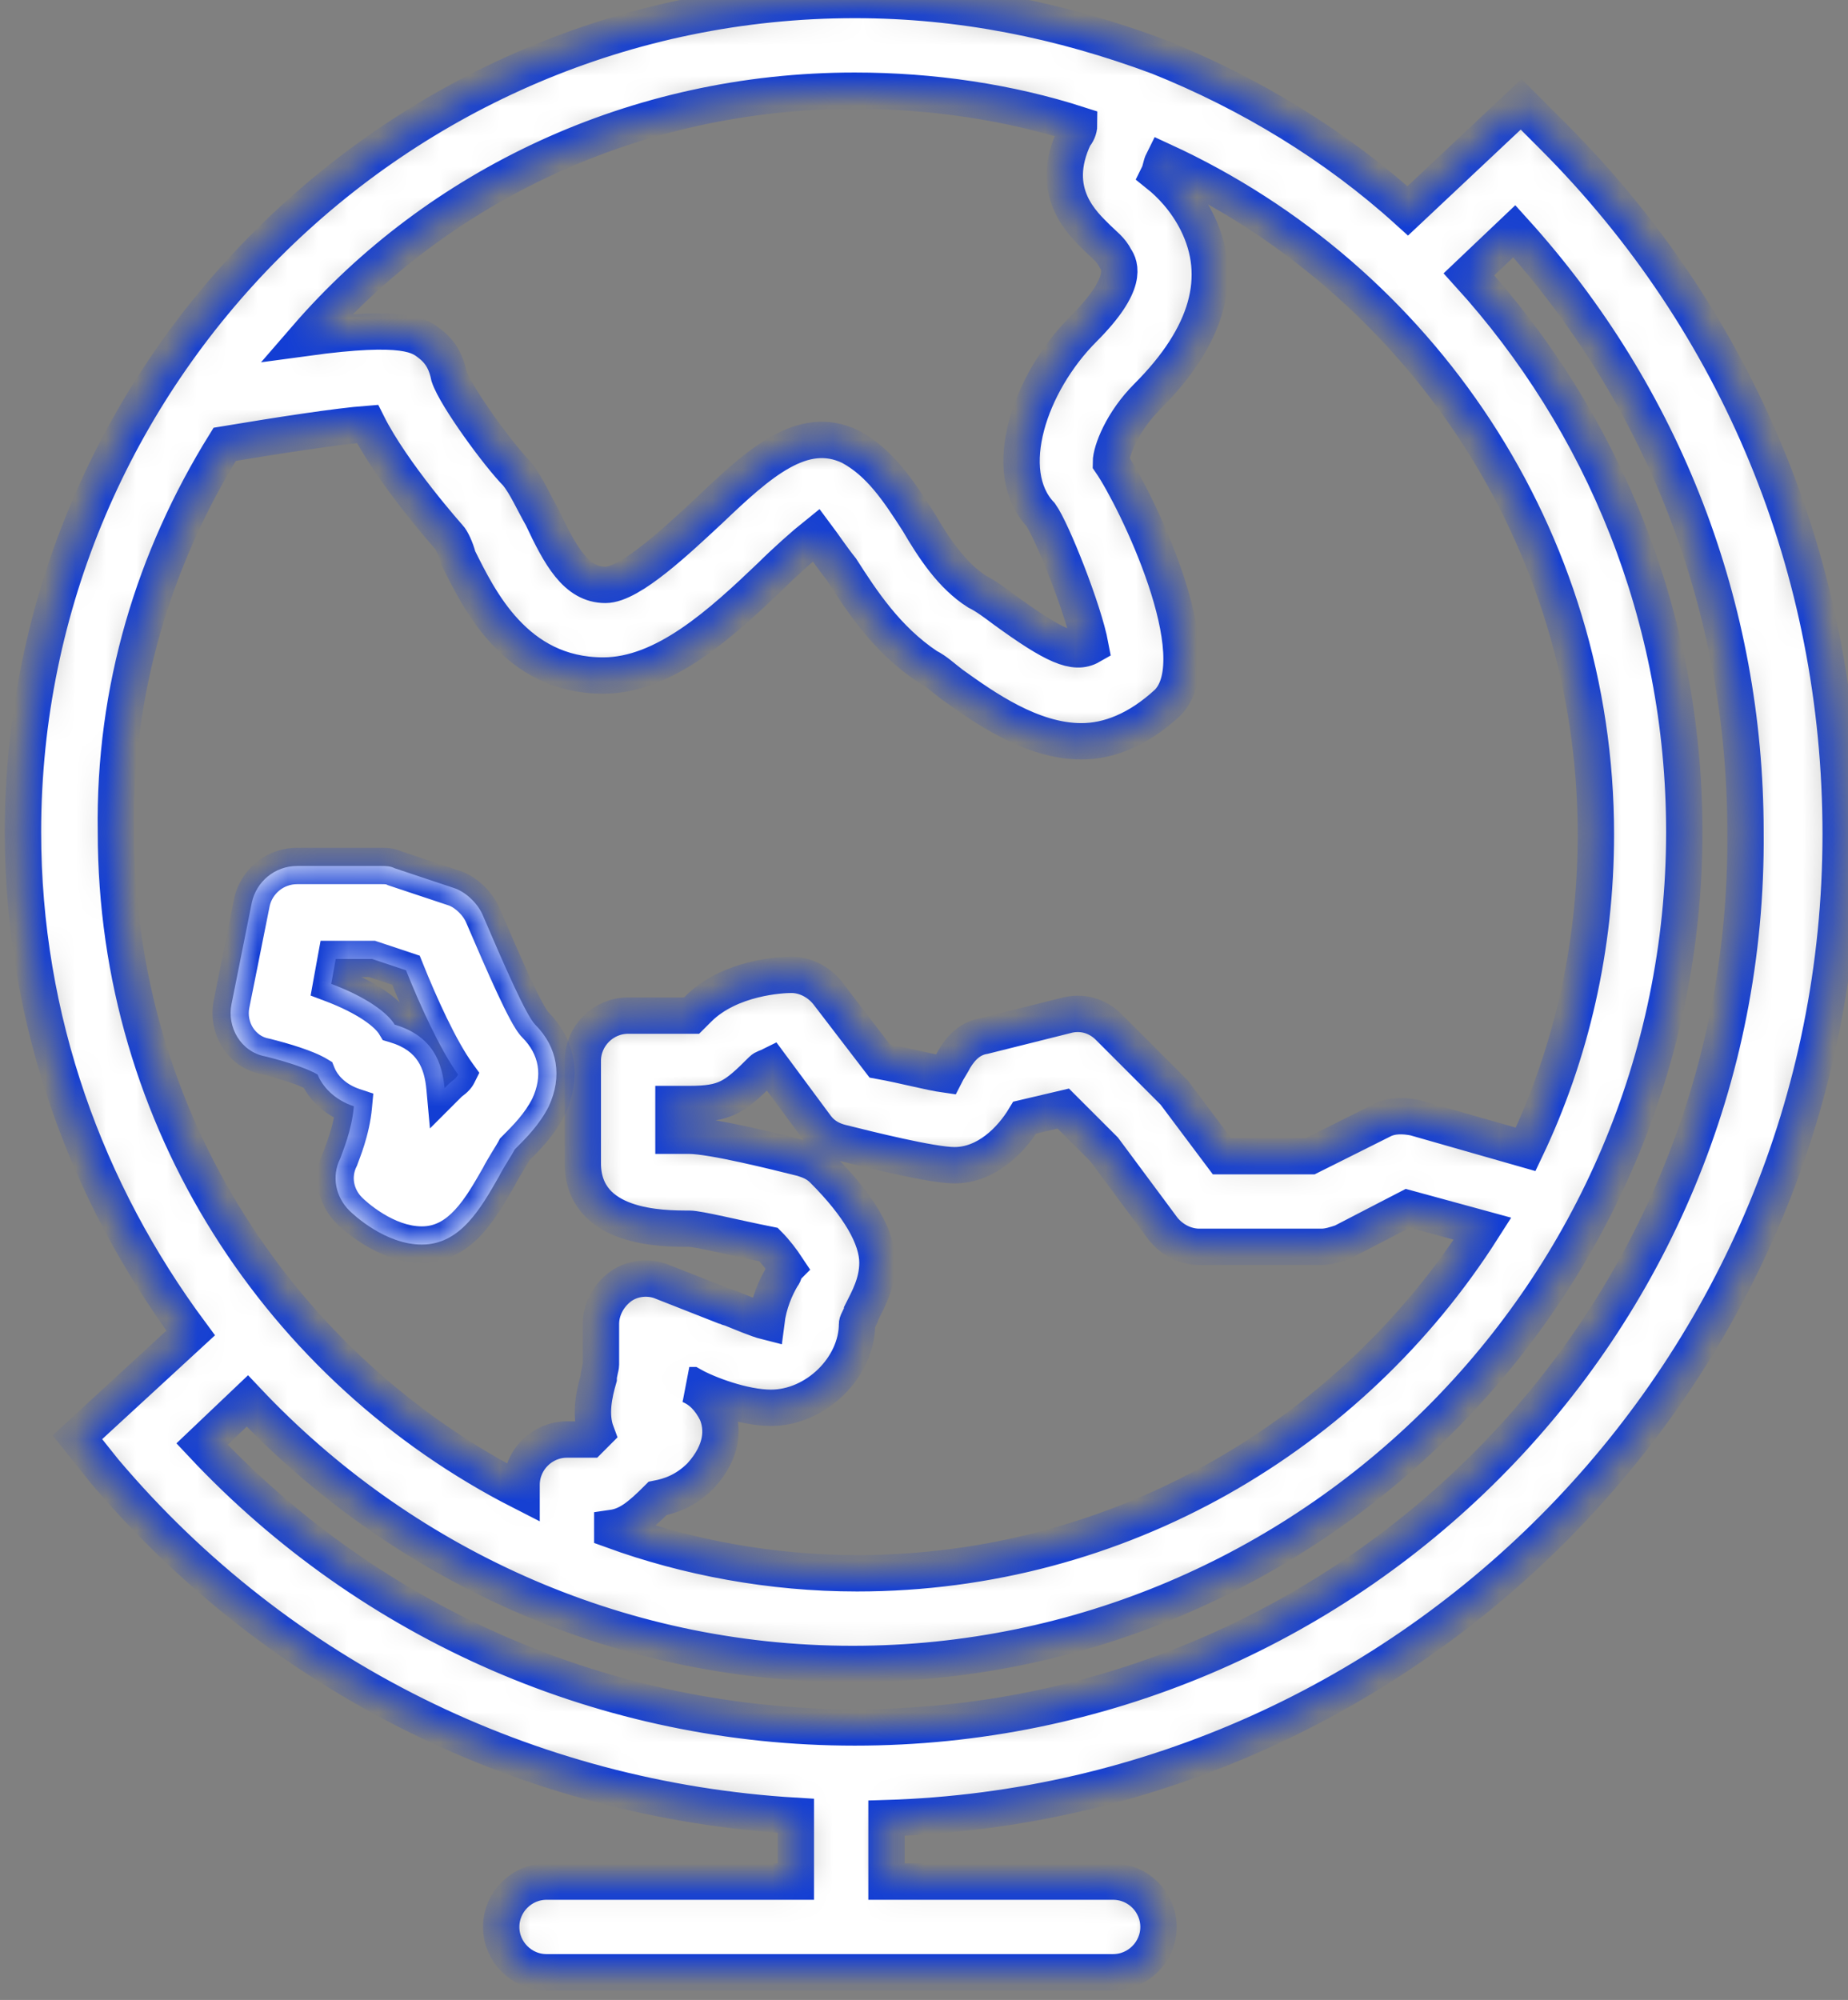 <svg width="61" height="66" viewBox="0 0 61 66" fill="none" xmlns="http://www.w3.org/2000/svg">
<rect x="0" y="0" width="61" height="66" fill="#808080" stroke="none"/>
<mask id="path-1-inside-1_134_86" fill="white">
<path d="M51.257 4.489L50.21 3.441L46.469 6.958C44.075 4.788 41.232 3.067 38.24 1.87C35.023 0.673 31.731 0 28.215 0C13.102 0 0.758 12.344 0.758 27.456C0.758 33.666 2.853 39.352 6.294 43.99L2.554 47.431L3.452 48.554C9.212 55.362 17.442 59.401 26.27 59.925V62.095H18.04C17.217 62.095 16.544 62.768 16.544 63.591C16.544 64.414 17.217 65.087 18.04 65.087H36.743C37.566 65.087 38.24 64.414 38.24 63.591C38.24 62.768 37.566 62.095 36.743 62.095H29.262V60C46.694 59.476 60.758 45.112 60.758 27.531C60.758 18.778 57.392 10.623 51.257 4.489ZM28.215 2.993C30.758 2.993 33.302 3.367 35.621 4.115C35.621 4.264 35.546 4.414 35.471 4.489C34.574 6.359 35.771 7.406 36.22 7.855C36.444 8.08 36.669 8.229 36.818 8.529C36.968 8.753 37.267 9.352 35.771 10.848C33.975 12.643 33.003 15.561 34.349 16.983C34.723 17.506 35.771 20.125 35.995 21.322C35.471 21.621 34.798 21.322 33.152 20.125C32.853 19.9 32.554 19.676 32.255 19.526C31.432 19.003 30.833 18.105 30.309 17.207C29.636 16.16 29.038 15.262 28.065 14.738C26.494 13.99 25.073 15.262 23.427 16.833C22.379 17.805 20.808 19.302 19.985 19.302C19.013 19.302 18.489 18.329 17.89 17.057C17.591 16.534 17.367 16.01 17.067 15.636C16.469 15.037 15.048 13.092 14.823 12.419C14.748 12.045 14.599 11.671 14.225 11.372C13.851 11.072 13.402 10.698 10.11 11.147C14.449 6.135 20.958 2.993 28.215 2.993ZM7.417 14.663C9.212 14.364 11.157 14.065 12.13 13.99C12.953 15.636 14.823 17.731 14.823 17.731C14.898 17.805 15.048 18.105 15.122 18.404C15.796 19.751 16.993 22.294 19.91 22.294C21.93 22.294 23.801 20.574 25.447 19.003C25.895 18.554 26.569 17.955 26.943 17.656C27.167 17.955 27.466 18.404 27.766 18.778C28.439 19.825 29.262 21.097 30.609 21.995C30.908 22.145 31.132 22.369 31.432 22.593C32.479 23.342 34.05 24.464 35.696 24.464C36.594 24.464 37.566 24.09 38.539 23.192C40.035 21.696 37.492 16.459 36.669 15.262C36.669 14.888 37.043 13.915 37.866 13.092C39.886 11.072 40.409 9.127 39.511 7.332C39.137 6.584 38.614 6.06 38.24 5.761C38.314 5.611 38.314 5.461 38.389 5.312C46.843 9.202 52.678 17.731 52.678 27.531C52.678 31.272 51.856 34.788 50.359 37.93L46.694 36.883C46.319 36.808 45.945 36.808 45.646 36.958L43.252 38.155H40.334L38.763 36.06C38.688 35.985 38.688 35.985 38.614 35.91L36.594 33.89C36.22 33.516 35.696 33.367 35.172 33.516L32.479 34.19C32.03 34.264 31.731 34.564 31.506 34.938C31.432 35.087 31.282 35.312 31.207 35.461C30.683 35.387 29.861 35.162 29.038 35.013L27.317 32.768C27.018 32.394 26.569 32.17 26.12 32.17C25.821 32.17 24.1 32.244 23.053 33.292C22.978 33.367 22.903 33.441 22.828 33.516C22.828 33.516 22.828 33.516 22.753 33.516H20.733C19.91 33.516 19.237 34.19 19.237 35.013V38.379C19.237 40.549 21.856 40.549 22.753 40.549C23.053 40.549 24.25 40.848 25.372 41.072C25.596 41.297 25.821 41.596 25.97 41.821C25.895 41.895 25.895 42.045 25.821 42.12C25.596 42.494 25.372 43.017 25.297 43.616C24.998 43.541 24.474 43.317 24.1 43.167C24.025 43.167 23.95 43.092 23.875 43.092L21.781 42.269C21.332 42.12 20.808 42.194 20.434 42.494C20.06 42.793 19.836 43.242 19.836 43.691V45.037C19.836 45.112 19.761 45.337 19.761 45.486C19.611 46.01 19.462 46.683 19.686 47.282C19.611 47.357 19.536 47.431 19.462 47.506C19.462 47.506 19.462 47.506 19.387 47.506H18.713C17.89 47.506 17.217 48.18 17.217 49.002V49.227C9.287 45.187 3.826 36.958 3.826 27.456C3.751 22.743 5.097 18.404 7.417 14.663ZM23.651 46.608C23.427 46.16 23.127 45.86 22.753 45.711H22.828C23.352 46.01 24.549 46.459 25.447 46.459C26.943 46.459 28.29 45.112 28.29 43.691C28.29 43.616 28.439 43.392 28.439 43.317C28.664 42.868 28.963 42.344 28.963 41.671C28.963 40.848 28.364 39.8 27.167 38.603C26.943 38.379 26.718 38.304 26.494 38.229C25.596 38.005 23.502 37.481 22.753 37.481C22.678 37.481 22.454 37.481 22.23 37.481V36.434H22.753C23.95 36.434 24.25 36.209 25.147 35.312C25.222 35.237 25.297 35.237 25.447 35.162L26.943 37.182C27.167 37.481 27.466 37.631 27.766 37.706C28.664 37.93 30.758 38.454 31.506 38.454C32.554 38.454 33.377 37.631 33.826 36.883L35.097 36.584L36.444 37.93L38.389 40.549C38.688 40.923 39.137 41.147 39.586 41.147H43.626C43.851 41.147 44.075 41.072 44.3 40.998L46.469 39.875L48.938 40.549C44.599 47.357 36.968 51.92 28.29 51.92C25.447 51.92 22.678 51.397 20.21 50.499V50.424C20.733 50.349 21.107 50.05 21.706 49.451C22.08 49.377 22.604 49.227 23.127 48.703C23.875 47.88 23.875 47.132 23.651 46.608ZM28.215 57.008C20.06 57.008 12.28 53.641 6.669 47.656L8.165 46.234C13.177 51.546 20.285 54.913 28.14 54.913C43.252 54.913 55.596 42.569 55.596 27.456C55.596 20.349 52.903 13.915 48.489 9.052L49.985 7.631C54.923 13.092 57.616 20.05 57.616 27.456C57.766 43.766 44.524 57.008 28.215 57.008Z"/>
</mask>
<path d="M51.257 4.489L50.21 3.441L46.469 6.958C44.075 4.788 41.232 3.067 38.24 1.87C35.023 0.673 31.731 0 28.215 0C13.102 0 0.758 12.344 0.758 27.456C0.758 33.666 2.853 39.352 6.294 43.99L2.554 47.431L3.452 48.554C9.212 55.362 17.442 59.401 26.27 59.925V62.095H18.04C17.217 62.095 16.544 62.768 16.544 63.591C16.544 64.414 17.217 65.087 18.04 65.087H36.743C37.566 65.087 38.24 64.414 38.24 63.591C38.24 62.768 37.566 62.095 36.743 62.095H29.262V60C46.694 59.476 60.758 45.112 60.758 27.531C60.758 18.778 57.392 10.623 51.257 4.489ZM28.215 2.993C30.758 2.993 33.302 3.367 35.621 4.115C35.621 4.264 35.546 4.414 35.471 4.489C34.574 6.359 35.771 7.406 36.22 7.855C36.444 8.08 36.669 8.229 36.818 8.529C36.968 8.753 37.267 9.352 35.771 10.848C33.975 12.643 33.003 15.561 34.349 16.983C34.723 17.506 35.771 20.125 35.995 21.322C35.471 21.621 34.798 21.322 33.152 20.125C32.853 19.9 32.554 19.676 32.255 19.526C31.432 19.003 30.833 18.105 30.309 17.207C29.636 16.16 29.038 15.262 28.065 14.738C26.494 13.99 25.073 15.262 23.427 16.833C22.379 17.805 20.808 19.302 19.985 19.302C19.013 19.302 18.489 18.329 17.89 17.057C17.591 16.534 17.367 16.01 17.067 15.636C16.469 15.037 15.048 13.092 14.823 12.419C14.748 12.045 14.599 11.671 14.225 11.372C13.851 11.072 13.402 10.698 10.11 11.147C14.449 6.135 20.958 2.993 28.215 2.993ZM7.417 14.663C9.212 14.364 11.157 14.065 12.13 13.99C12.953 15.636 14.823 17.731 14.823 17.731C14.898 17.805 15.048 18.105 15.122 18.404C15.796 19.751 16.993 22.294 19.91 22.294C21.93 22.294 23.801 20.574 25.447 19.003C25.895 18.554 26.569 17.955 26.943 17.656C27.167 17.955 27.466 18.404 27.766 18.778C28.439 19.825 29.262 21.097 30.609 21.995C30.908 22.145 31.132 22.369 31.432 22.593C32.479 23.342 34.05 24.464 35.696 24.464C36.594 24.464 37.566 24.09 38.539 23.192C40.035 21.696 37.492 16.459 36.669 15.262C36.669 14.888 37.043 13.915 37.866 13.092C39.886 11.072 40.409 9.127 39.511 7.332C39.137 6.584 38.614 6.06 38.24 5.761C38.314 5.611 38.314 5.461 38.389 5.312C46.843 9.202 52.678 17.731 52.678 27.531C52.678 31.272 51.856 34.788 50.359 37.93L46.694 36.883C46.319 36.808 45.945 36.808 45.646 36.958L43.252 38.155H40.334L38.763 36.06C38.688 35.985 38.688 35.985 38.614 35.91L36.594 33.89C36.22 33.516 35.696 33.367 35.172 33.516L32.479 34.19C32.03 34.264 31.731 34.564 31.506 34.938C31.432 35.087 31.282 35.312 31.207 35.461C30.683 35.387 29.861 35.162 29.038 35.013L27.317 32.768C27.018 32.394 26.569 32.17 26.12 32.17C25.821 32.17 24.1 32.244 23.053 33.292C22.978 33.367 22.903 33.441 22.828 33.516C22.828 33.516 22.828 33.516 22.753 33.516H20.733C19.91 33.516 19.237 34.19 19.237 35.013V38.379C19.237 40.549 21.856 40.549 22.753 40.549C23.053 40.549 24.25 40.848 25.372 41.072C25.596 41.297 25.821 41.596 25.97 41.821C25.895 41.895 25.895 42.045 25.821 42.12C25.596 42.494 25.372 43.017 25.297 43.616C24.998 43.541 24.474 43.317 24.1 43.167C24.025 43.167 23.95 43.092 23.875 43.092L21.781 42.269C21.332 42.12 20.808 42.194 20.434 42.494C20.06 42.793 19.836 43.242 19.836 43.691V45.037C19.836 45.112 19.761 45.337 19.761 45.486C19.611 46.01 19.462 46.683 19.686 47.282C19.611 47.357 19.536 47.431 19.462 47.506C19.462 47.506 19.462 47.506 19.387 47.506H18.713C17.89 47.506 17.217 48.18 17.217 49.002V49.227C9.287 45.187 3.826 36.958 3.826 27.456C3.751 22.743 5.097 18.404 7.417 14.663ZM23.651 46.608C23.427 46.16 23.127 45.86 22.753 45.711H22.828C23.352 46.01 24.549 46.459 25.447 46.459C26.943 46.459 28.29 45.112 28.29 43.691C28.29 43.616 28.439 43.392 28.439 43.317C28.664 42.868 28.963 42.344 28.963 41.671C28.963 40.848 28.364 39.8 27.167 38.603C26.943 38.379 26.718 38.304 26.494 38.229C25.596 38.005 23.502 37.481 22.753 37.481C22.678 37.481 22.454 37.481 22.23 37.481V36.434H22.753C23.95 36.434 24.25 36.209 25.147 35.312C25.222 35.237 25.297 35.237 25.447 35.162L26.943 37.182C27.167 37.481 27.466 37.631 27.766 37.706C28.664 37.93 30.758 38.454 31.506 38.454C32.554 38.454 33.377 37.631 33.826 36.883L35.097 36.584L36.444 37.93L38.389 40.549C38.688 40.923 39.137 41.147 39.586 41.147H43.626C43.851 41.147 44.075 41.072 44.3 40.998L46.469 39.875L48.938 40.549C44.599 47.357 36.968 51.92 28.29 51.92C25.447 51.92 22.678 51.397 20.21 50.499V50.424C20.733 50.349 21.107 50.05 21.706 49.451C22.08 49.377 22.604 49.227 23.127 48.703C23.875 47.88 23.875 47.132 23.651 46.608ZM28.215 57.008C20.06 57.008 12.28 53.641 6.669 47.656L8.165 46.234C13.177 51.546 20.285 54.913 28.14 54.913C43.252 54.913 55.596 42.569 55.596 27.456C55.596 20.349 52.903 13.915 48.489 9.052L49.985 7.631C54.923 13.092 57.616 20.05 57.616 27.456C57.766 43.766 44.524 57.008 28.215 57.008Z" fill="white" stroke="#133ED4" stroke-width="1.2" mask="url(#path-1-inside-1_134_86)"/>
<mask id="path-2-inside-2_134_86" fill="white">
<path d="M11.232 38.229C10.933 38.828 11.082 39.501 11.531 39.95C11.681 40.1 12.728 41.072 13.925 41.072C15.197 41.072 15.87 39.875 16.469 38.828C16.619 38.529 16.918 38.08 16.993 37.93C17.367 37.556 17.816 37.107 18.115 36.509C18.564 35.536 18.414 34.564 17.666 33.815C17.367 33.516 16.619 31.796 15.945 30.224C15.796 29.85 15.422 29.476 15.047 29.327L13.028 28.653C12.878 28.578 12.728 28.578 12.579 28.578H9.811C9.063 28.578 8.464 29.102 8.314 29.776L7.641 33.142C7.491 33.89 7.94 34.713 8.763 34.863C9.362 35.013 10.11 35.237 10.484 35.461C10.634 35.835 11.008 36.284 11.681 36.509C11.606 37.332 11.307 38.005 11.232 38.229ZM10.933 32.469L11.082 31.646H12.28L13.402 32.02C13.851 33.142 14.524 34.638 15.122 35.461C15.047 35.611 14.898 35.686 14.823 35.761C14.748 35.835 14.748 35.835 14.674 35.91C14.599 35.087 14.299 34.19 13.028 33.815C12.803 33.441 12.13 32.918 10.933 32.469Z"/>
</mask>
<path d="M11.232 38.229C10.933 38.828 11.082 39.501 11.531 39.95C11.681 40.1 12.728 41.072 13.925 41.072C15.197 41.072 15.87 39.875 16.469 38.828C16.619 38.529 16.918 38.08 16.993 37.93C17.367 37.556 17.816 37.107 18.115 36.509C18.564 35.536 18.414 34.564 17.666 33.815C17.367 33.516 16.619 31.796 15.945 30.224C15.796 29.85 15.422 29.476 15.047 29.327L13.028 28.653C12.878 28.578 12.728 28.578 12.579 28.578H9.811C9.063 28.578 8.464 29.102 8.314 29.776L7.641 33.142C7.491 33.89 7.94 34.713 8.763 34.863C9.362 35.013 10.11 35.237 10.484 35.461C10.634 35.835 11.008 36.284 11.681 36.509C11.606 37.332 11.307 38.005 11.232 38.229ZM10.933 32.469L11.082 31.646H12.28L13.402 32.02C13.851 33.142 14.524 34.638 15.122 35.461C15.047 35.611 14.898 35.686 14.823 35.761C14.748 35.835 14.748 35.835 14.674 35.91C14.599 35.087 14.299 34.19 13.028 33.815C12.803 33.441 12.13 32.918 10.933 32.469Z" fill="white"/>
<path d="M11.232 38.229L11.769 38.498L11.788 38.46L11.801 38.419L11.232 38.229ZM11.531 39.95L11.107 40.374L11.531 39.95ZM16.469 38.828L16.99 39.126L16.998 39.111L17.006 39.096L16.469 38.828ZM16.993 37.93L16.568 37.506L16.5 37.575L16.456 37.662L16.993 37.93ZM18.115 36.509L18.651 36.777L18.656 36.769L18.66 36.76L18.115 36.509ZM15.945 30.224L15.388 30.447L15.391 30.454L15.394 30.461L15.945 30.224ZM15.047 29.327L15.27 28.77L15.254 28.763L15.237 28.758L15.047 29.327ZM13.028 28.653L12.759 29.19L12.797 29.209L12.838 29.223L13.028 28.653ZM8.314 29.776L7.729 29.645L7.726 29.658L8.314 29.776ZM7.641 33.142L8.229 33.26L7.641 33.142ZM8.763 34.863L8.909 34.281L8.89 34.276L8.871 34.273L8.763 34.863ZM10.484 35.461L11.041 35.239L10.966 35.051L10.793 34.947L10.484 35.461ZM11.681 36.509L12.278 36.563L12.322 36.09L11.871 35.94L11.681 36.509ZM10.933 32.469L10.342 32.361L10.253 32.855L10.722 33.031L10.933 32.469ZM11.082 31.646V31.046H10.582L10.492 31.538L11.082 31.646ZM12.28 31.646L12.469 31.077L12.377 31.046H12.28V31.646ZM13.402 32.02L13.959 31.797L13.855 31.539L13.591 31.451L13.402 32.02ZM15.122 35.461L15.659 35.73L15.822 35.403L15.608 35.108L15.122 35.461ZM14.674 35.91L14.076 35.965L14.192 37.24L15.098 36.334L14.674 35.91ZM13.028 33.815L12.513 34.124L12.634 34.325L12.858 34.391L13.028 33.815ZM10.695 37.961C10.27 38.812 10.493 39.76 11.107 40.374L11.956 39.526C11.672 39.242 11.596 38.844 11.769 38.498L10.695 37.961ZM11.107 40.374C11.205 40.473 11.542 40.787 12.024 41.08C12.499 41.37 13.171 41.672 13.925 41.672V40.472C13.482 40.472 13.032 40.289 12.648 40.055C12.269 39.824 12.007 39.577 11.956 39.526L11.107 40.374ZM13.925 41.672C14.779 41.672 15.413 41.261 15.888 40.753C16.347 40.261 16.7 39.634 16.99 39.126L15.948 38.53C15.64 39.07 15.356 39.564 15.011 39.933C14.682 40.285 14.344 40.472 13.925 40.472V41.672ZM17.006 39.096C17.067 38.973 17.166 38.807 17.271 38.636C17.36 38.489 17.477 38.303 17.529 38.199L16.456 37.662C16.434 37.706 16.363 37.82 16.247 38.01C16.146 38.176 16.02 38.384 15.932 38.56L17.006 39.096ZM17.417 38.354C17.785 37.987 18.303 37.475 18.651 36.777L17.578 36.24C17.328 36.74 16.949 37.125 16.568 37.506L17.417 38.354ZM18.66 36.76C19.208 35.572 19.026 34.327 18.09 33.391L17.242 34.24C17.802 34.8 17.92 35.5 17.57 36.257L18.66 36.76ZM18.09 33.391C18.1 33.401 18.083 33.385 18.039 33.316C18 33.255 17.951 33.171 17.894 33.065C17.779 32.852 17.642 32.572 17.49 32.244C17.186 31.589 16.834 30.774 16.497 29.988L15.394 30.461C15.73 31.245 16.089 32.076 16.402 32.75C16.558 33.086 16.706 33.39 16.837 33.633C16.954 33.851 17.095 34.093 17.242 34.24L18.09 33.391ZM16.502 30.002C16.292 29.475 15.797 28.98 15.27 28.77L14.825 29.884C15.046 29.972 15.3 30.226 15.388 30.447L16.502 30.002ZM15.237 28.758L13.217 28.084L12.838 29.223L14.858 29.896L15.237 28.758ZM13.296 28.117C13.002 27.97 12.713 27.979 12.579 27.979V29.178C12.66 29.178 12.697 29.179 12.729 29.183C12.753 29.186 12.759 29.19 12.759 29.19L13.296 28.117ZM12.579 27.979H9.811V29.178H12.579V27.979ZM9.811 27.979C8.769 27.979 7.937 28.709 7.729 29.645L8.9 29.906C8.991 29.495 9.356 29.178 9.811 29.178V27.979ZM7.726 29.658L7.053 33.025L8.229 33.26L8.903 29.893L7.726 29.658ZM7.053 33.025C6.847 34.052 7.455 35.235 8.656 35.453L8.871 34.273C8.425 34.192 8.136 33.729 8.229 33.26L7.053 33.025ZM8.618 35.445C8.907 35.517 9.228 35.607 9.518 35.703C9.818 35.803 10.047 35.899 10.175 35.976L10.793 34.947C10.547 34.799 10.215 34.671 9.898 34.565C9.57 34.456 9.218 34.358 8.909 34.281L8.618 35.445ZM9.927 35.684C10.14 36.218 10.646 36.796 11.491 37.078L11.871 35.94C11.369 35.772 11.127 35.453 11.041 35.239L9.927 35.684ZM11.083 36.454C11.017 37.186 10.758 37.755 10.663 38.04L11.801 38.419C11.856 38.255 12.195 37.477 12.278 36.563L11.083 36.454ZM11.523 32.576L11.673 31.753L10.492 31.538L10.342 32.361L11.523 32.576ZM11.082 32.246H12.28V31.046H11.082V32.246ZM12.09 32.215L13.212 32.589L13.591 31.451L12.469 31.077L12.09 32.215ZM12.845 32.243C13.293 33.363 13.989 34.924 14.637 35.814L15.608 35.108C15.058 34.353 14.409 32.921 13.959 31.797L12.845 32.243ZM14.586 35.193C14.602 35.161 14.618 35.154 14.589 35.178C14.572 35.192 14.559 35.202 14.524 35.228C14.499 35.248 14.448 35.288 14.399 35.336L15.247 36.185C15.236 36.196 15.232 36.198 15.258 36.178C15.275 36.165 15.318 36.133 15.357 36.1C15.44 36.031 15.568 35.912 15.659 35.73L14.586 35.193ZM14.399 35.336C14.399 35.337 14.399 35.337 14.398 35.337C14.398 35.337 14.398 35.337 14.398 35.337C14.398 35.337 14.398 35.337 14.398 35.338C14.397 35.338 14.397 35.338 14.397 35.338C14.397 35.338 14.397 35.338 14.397 35.339C14.396 35.339 14.396 35.339 14.396 35.339C14.396 35.339 14.396 35.339 14.396 35.339C14.396 35.34 14.396 35.34 14.395 35.34C14.395 35.34 14.395 35.34 14.395 35.34C14.395 35.34 14.395 35.34 14.395 35.341C14.394 35.341 14.394 35.341 14.394 35.341C14.394 35.341 14.394 35.341 14.394 35.342C14.394 35.342 14.393 35.342 14.393 35.342C14.393 35.342 14.393 35.342 14.393 35.342C14.393 35.342 14.393 35.343 14.393 35.343C14.392 35.343 14.392 35.343 14.392 35.343C14.392 35.343 14.392 35.343 14.392 35.343C14.392 35.344 14.391 35.344 14.391 35.344C14.391 35.344 14.391 35.344 14.391 35.344C14.391 35.344 14.39 35.345 14.39 35.345C14.39 35.345 14.39 35.345 14.39 35.345C14.39 35.345 14.39 35.345 14.39 35.346C14.389 35.346 14.389 35.346 14.389 35.346C14.389 35.346 14.389 35.346 14.389 35.346C14.389 35.346 14.389 35.347 14.388 35.347C14.388 35.347 14.388 35.347 14.388 35.347C14.388 35.347 14.388 35.347 14.388 35.348C14.387 35.348 14.387 35.348 14.387 35.348C14.387 35.348 14.387 35.348 14.387 35.348C14.387 35.349 14.387 35.349 14.386 35.349C14.386 35.349 14.386 35.349 14.386 35.349C14.386 35.349 14.386 35.349 14.386 35.349C14.386 35.35 14.385 35.35 14.385 35.35C14.385 35.35 14.385 35.35 14.385 35.35C14.385 35.35 14.385 35.35 14.384 35.351C14.384 35.351 14.384 35.351 14.384 35.351C14.384 35.351 14.384 35.351 14.384 35.351C14.384 35.352 14.383 35.352 14.383 35.352C14.383 35.352 14.383 35.352 14.383 35.352C14.383 35.352 14.383 35.352 14.383 35.353C14.383 35.353 14.382 35.353 14.382 35.353C14.382 35.353 14.382 35.353 14.382 35.353C14.382 35.353 14.382 35.354 14.382 35.354C14.381 35.354 14.381 35.354 14.381 35.354C14.381 35.354 14.381 35.354 14.381 35.354C14.381 35.355 14.38 35.355 14.38 35.355C14.38 35.355 14.38 35.355 14.38 35.355C14.38 35.355 14.38 35.355 14.38 35.355C14.38 35.356 14.379 35.356 14.379 35.356C14.379 35.356 14.379 35.356 14.379 35.356C14.379 35.356 14.379 35.356 14.379 35.357C14.378 35.357 14.378 35.357 14.378 35.357C14.378 35.357 14.378 35.357 14.378 35.357C14.378 35.357 14.378 35.358 14.377 35.358C14.377 35.358 14.377 35.358 14.377 35.358C14.377 35.358 14.377 35.358 14.377 35.358C14.377 35.358 14.377 35.359 14.376 35.359C14.376 35.359 14.376 35.359 14.376 35.359C14.376 35.359 14.376 35.359 14.376 35.359C14.376 35.359 14.376 35.36 14.375 35.36C14.375 35.36 14.375 35.36 14.375 35.36C14.375 35.36 14.375 35.36 14.375 35.361C14.375 35.361 14.374 35.361 14.374 35.361C14.374 35.361 14.374 35.361 14.374 35.361C14.374 35.361 14.374 35.361 14.374 35.361C14.373 35.362 14.373 35.362 14.373 35.362C14.373 35.362 14.373 35.362 14.373 35.362C14.373 35.362 14.373 35.362 14.373 35.362C14.373 35.363 14.372 35.363 14.372 35.363C14.372 35.363 14.372 35.363 14.372 35.363C14.372 35.363 14.372 35.363 14.372 35.364C14.371 35.364 14.371 35.364 14.371 35.364C14.371 35.364 14.371 35.364 14.371 35.364C14.371 35.364 14.371 35.364 14.371 35.364C14.37 35.365 14.37 35.365 14.37 35.365C14.37 35.365 14.37 35.365 14.37 35.365C14.37 35.365 14.37 35.365 14.37 35.365C14.37 35.366 14.369 35.366 14.369 35.366C14.369 35.366 14.369 35.366 14.369 35.366C14.369 35.366 14.369 35.366 14.369 35.367C14.369 35.367 14.368 35.367 14.368 35.367C14.368 35.367 14.368 35.367 14.368 35.367C14.368 35.367 14.368 35.367 14.368 35.367C14.368 35.368 14.367 35.368 14.367 35.368C14.367 35.368 14.367 35.368 14.367 35.368C14.367 35.368 14.367 35.368 14.367 35.368C14.367 35.368 14.367 35.369 14.367 35.369C14.366 35.369 14.366 35.369 14.366 35.369C14.366 35.369 14.366 35.369 14.366 35.369C14.366 35.369 14.366 35.37 14.366 35.37C14.365 35.37 14.365 35.37 14.365 35.37C14.365 35.37 14.365 35.37 14.365 35.37C14.365 35.37 14.365 35.37 14.365 35.371C14.364 35.371 14.364 35.371 14.364 35.371C14.364 35.371 14.364 35.371 14.364 35.371C14.364 35.371 14.364 35.371 14.364 35.371C14.364 35.372 14.364 35.372 14.363 35.372C14.363 35.372 14.363 35.372 14.363 35.372C14.363 35.372 14.363 35.372 14.363 35.372C14.363 35.373 14.363 35.373 14.363 35.373C14.362 35.373 14.362 35.373 14.362 35.373C14.362 35.373 14.362 35.373 14.362 35.373C14.362 35.373 14.362 35.373 14.362 35.374C14.361 35.374 14.361 35.374 14.361 35.374C14.361 35.374 14.361 35.374 14.361 35.374C14.361 35.374 14.361 35.374 14.361 35.374C14.361 35.375 14.361 35.375 14.36 35.375C14.36 35.375 14.36 35.375 14.36 35.375C14.36 35.375 14.36 35.375 14.36 35.375C14.36 35.376 14.36 35.376 14.36 35.376C14.359 35.376 14.359 35.376 14.359 35.376C14.359 35.376 14.359 35.376 14.359 35.376C14.359 35.376 14.359 35.376 14.359 35.377C14.358 35.377 14.358 35.377 14.358 35.377C14.358 35.377 14.358 35.377 14.358 35.377C14.358 35.377 14.358 35.377 14.358 35.377C14.358 35.377 14.358 35.378 14.357 35.378C14.357 35.378 14.357 35.378 14.357 35.378C14.357 35.378 14.357 35.378 14.357 35.378C14.357 35.378 14.357 35.378 14.357 35.379C14.357 35.379 14.357 35.379 14.356 35.379C14.356 35.379 14.356 35.379 14.356 35.379C14.356 35.379 14.356 35.379 14.356 35.379C14.356 35.38 14.356 35.38 14.355 35.38C14.355 35.38 14.355 35.38 14.355 35.38C14.355 35.38 14.355 35.38 14.355 35.38C14.355 35.38 14.355 35.38 14.355 35.38C14.355 35.381 14.354 35.381 14.354 35.381C14.354 35.381 14.354 35.381 14.354 35.381C14.354 35.381 14.354 35.381 14.354 35.381C14.354 35.381 14.354 35.382 14.354 35.382C14.354 35.382 14.353 35.382 14.353 35.382C14.353 35.382 14.353 35.382 14.353 35.382C14.353 35.382 14.353 35.382 14.353 35.382C14.353 35.383 14.353 35.383 14.352 35.383C14.352 35.383 14.352 35.383 14.352 35.383C14.352 35.383 14.352 35.383 14.352 35.383C14.352 35.383 14.352 35.383 14.352 35.383C14.352 35.383 14.351 35.384 14.351 35.384C14.351 35.384 14.351 35.384 14.351 35.384C14.351 35.384 14.351 35.384 14.351 35.384C14.351 35.384 14.351 35.384 14.351 35.385C14.351 35.385 14.351 35.385 14.35 35.385C14.35 35.385 14.35 35.385 14.35 35.385C14.35 35.385 14.35 35.385 14.35 35.385C14.35 35.385 14.35 35.386 14.35 35.386C14.35 35.386 14.35 35.386 14.349 35.386C14.349 35.386 14.349 35.386 14.349 35.386C14.349 35.386 14.349 35.386 14.349 35.386C14.349 35.386 14.349 35.386 14.349 35.387C14.348 35.387 14.348 35.387 14.348 35.387C14.348 35.387 14.348 35.387 14.348 35.387C14.348 35.387 14.348 35.387 14.348 35.387C14.348 35.387 14.348 35.388 14.348 35.388C14.348 35.388 14.347 35.388 14.347 35.388C14.347 35.388 14.347 35.388 14.347 35.388C14.347 35.388 14.347 35.388 14.347 35.388C14.347 35.388 14.347 35.389 14.347 35.389C14.347 35.389 14.346 35.389 14.346 35.389C14.346 35.389 14.346 35.389 14.346 35.389C14.346 35.389 14.346 35.389 14.346 35.389C14.346 35.389 14.346 35.389 14.346 35.39C14.345 35.39 14.345 35.39 14.345 35.39C14.345 35.39 14.345 35.39 14.345 35.39C14.345 35.39 14.345 35.39 14.345 35.39C14.345 35.39 14.345 35.391 14.345 35.391C14.345 35.391 14.344 35.391 14.344 35.391C14.344 35.391 14.344 35.391 14.344 35.391C14.344 35.391 14.344 35.391 14.344 35.391C14.344 35.391 14.344 35.392 14.344 35.392C14.344 35.392 14.343 35.392 14.343 35.392C14.343 35.392 14.343 35.392 14.343 35.392C14.343 35.392 14.343 35.392 14.343 35.392C14.343 35.392 14.343 35.392 14.343 35.392C14.342 35.393 14.342 35.393 14.342 35.393C14.342 35.393 14.342 35.393 14.342 35.393C14.342 35.393 14.342 35.393 14.342 35.393C14.342 35.393 14.342 35.393 14.342 35.394C14.342 35.394 14.341 35.394 14.341 35.394C14.341 35.394 14.341 35.394 14.341 35.394C14.341 35.394 14.341 35.394 14.341 35.394C14.341 35.394 14.341 35.394 14.341 35.395C14.341 35.395 14.341 35.395 14.341 35.395C14.34 35.395 14.34 35.395 14.34 35.395C14.34 35.395 14.34 35.395 14.34 35.395C14.34 35.395 14.34 35.395 14.34 35.395C14.34 35.395 14.34 35.396 14.339 35.396C14.339 35.396 14.339 35.396 14.339 35.396C14.339 35.396 14.339 35.396 14.339 35.396C14.339 35.396 14.339 35.396 14.339 35.396C14.339 35.396 14.339 35.397 14.339 35.397C14.338 35.397 14.338 35.397 14.338 35.397C14.338 35.397 14.338 35.397 14.338 35.397C14.338 35.397 14.338 35.397 14.338 35.397C14.338 35.397 14.338 35.397 14.338 35.398C14.338 35.398 14.338 35.398 14.337 35.398C14.337 35.398 14.337 35.398 14.337 35.398C14.337 35.398 14.337 35.398 14.337 35.398C14.337 35.398 14.337 35.398 14.337 35.398C14.337 35.398 14.337 35.399 14.336 35.399C14.336 35.399 14.336 35.399 14.336 35.399C14.336 35.399 14.336 35.399 14.336 35.399C14.336 35.399 14.336 35.399 14.336 35.399C14.336 35.399 14.336 35.4 14.336 35.4C14.335 35.4 14.335 35.4 14.335 35.4C14.335 35.4 14.335 35.4 14.335 35.4C14.335 35.4 14.335 35.4 14.335 35.4C14.335 35.4 14.335 35.4 14.335 35.401C14.335 35.401 14.335 35.401 14.334 35.401C14.334 35.401 14.334 35.401 14.334 35.401C14.334 35.401 14.334 35.401 14.334 35.401C14.334 35.401 14.334 35.401 14.334 35.401C14.334 35.401 14.334 35.401 14.334 35.402C14.334 35.402 14.333 35.402 14.333 35.402C14.333 35.402 14.333 35.402 14.333 35.402C14.333 35.402 14.333 35.402 14.333 35.402C14.333 35.402 14.333 35.402 14.333 35.403C14.333 35.403 14.332 35.403 14.332 35.403C14.332 35.403 14.332 35.403 14.332 35.403C14.332 35.403 14.332 35.403 14.332 35.403C14.332 35.403 14.332 35.403 14.332 35.403C14.332 35.404 14.332 35.404 14.332 35.404C14.332 35.404 14.331 35.404 14.331 35.404C14.331 35.404 14.331 35.404 14.331 35.404C14.331 35.404 14.331 35.404 14.331 35.404C14.331 35.404 14.331 35.404 14.331 35.404C14.331 35.405 14.331 35.405 14.33 35.405C14.33 35.405 14.33 35.405 14.33 35.405C14.33 35.405 14.33 35.405 14.33 35.405C14.33 35.405 14.33 35.405 14.33 35.405C14.33 35.406 14.33 35.406 14.329 35.406C14.329 35.406 14.329 35.406 14.329 35.406C14.329 35.406 14.329 35.406 14.329 35.406C14.329 35.406 14.329 35.406 14.329 35.406C14.329 35.406 14.329 35.406 14.329 35.407C14.329 35.407 14.329 35.407 14.328 35.407C14.328 35.407 14.328 35.407 14.328 35.407C14.328 35.407 14.328 35.407 14.328 35.407C14.328 35.407 14.328 35.407 14.328 35.407C14.328 35.407 14.328 35.407 14.328 35.408C14.328 35.408 14.327 35.408 14.327 35.408C14.327 35.408 14.327 35.408 14.327 35.408C14.327 35.408 14.327 35.408 14.327 35.408C14.327 35.408 14.327 35.408 14.327 35.408C14.327 35.409 14.326 35.409 14.326 35.409C14.326 35.409 14.326 35.409 14.326 35.409C14.326 35.409 14.326 35.409 14.326 35.409C14.326 35.409 14.326 35.409 14.326 35.409C14.326 35.41 14.326 35.41 14.326 35.41C14.325 35.41 14.325 35.41 14.325 35.41C14.325 35.41 14.325 35.41 14.325 35.41C14.325 35.41 14.325 35.41 14.325 35.41C14.325 35.41 14.325 35.41 14.325 35.41C14.325 35.411 14.325 35.411 14.325 35.411C14.324 35.411 14.324 35.411 14.324 35.411C14.324 35.411 14.324 35.411 14.324 35.411C14.324 35.411 14.324 35.411 14.324 35.411C14.324 35.411 14.324 35.411 14.324 35.412C14.323 35.412 14.323 35.412 14.323 35.412C14.323 35.412 14.323 35.412 14.323 35.412C14.323 35.412 14.323 35.412 14.323 35.412C14.323 35.412 14.323 35.412 14.323 35.412C14.323 35.413 14.323 35.413 14.322 35.413C14.322 35.413 14.322 35.413 14.322 35.413C14.322 35.413 14.322 35.413 14.322 35.413C14.322 35.413 14.322 35.413 14.322 35.413C14.322 35.413 14.322 35.413 14.322 35.413C14.322 35.414 14.322 35.414 14.321 35.414C14.321 35.414 14.321 35.414 14.321 35.414C14.321 35.414 14.321 35.414 14.321 35.414C14.321 35.414 14.321 35.414 14.321 35.414C14.321 35.414 14.321 35.415 14.32 35.415C14.32 35.415 14.32 35.415 14.32 35.415C14.32 35.415 14.32 35.415 14.32 35.415C14.32 35.415 14.32 35.415 14.32 35.415C14.32 35.415 14.32 35.416 14.32 35.416C14.32 35.416 14.319 35.416 14.319 35.416C14.319 35.416 14.319 35.416 14.319 35.416C14.319 35.416 14.319 35.416 14.319 35.416C14.319 35.416 14.319 35.416 14.319 35.416C14.319 35.416 14.319 35.417 14.319 35.417C14.319 35.417 14.318 35.417 14.318 35.417C14.318 35.417 14.318 35.417 14.318 35.417C14.318 35.417 14.318 35.417 14.318 35.417C14.318 35.417 14.318 35.417 14.318 35.417C14.318 35.418 14.318 35.418 14.317 35.418C14.317 35.418 14.317 35.418 14.317 35.418C14.317 35.418 14.317 35.418 14.317 35.418C14.317 35.418 14.317 35.418 14.317 35.418C14.317 35.419 14.317 35.419 14.316 35.419C14.316 35.419 14.316 35.419 14.316 35.419C14.316 35.419 14.316 35.419 14.316 35.419C14.316 35.419 14.316 35.419 14.316 35.419C14.316 35.419 14.316 35.419 14.316 35.419C14.316 35.42 14.316 35.42 14.315 35.42C14.315 35.42 14.315 35.42 14.315 35.42C14.315 35.42 14.315 35.42 14.315 35.42C14.315 35.42 14.315 35.42 14.315 35.42C14.315 35.42 14.315 35.421 14.315 35.421C14.314 35.421 14.314 35.421 14.314 35.421C14.314 35.421 14.314 35.421 14.314 35.421C14.314 35.421 14.314 35.421 14.314 35.421C14.314 35.421 14.314 35.422 14.314 35.422C14.313 35.422 14.313 35.422 14.313 35.422C14.313 35.422 14.313 35.422 14.313 35.422C14.313 35.422 14.313 35.422 14.313 35.422C14.313 35.422 14.313 35.422 14.313 35.422C14.313 35.422 14.313 35.423 14.312 35.423C14.312 35.423 14.312 35.423 14.312 35.423C14.312 35.423 14.312 35.423 14.312 35.423C14.312 35.423 14.312 35.423 14.312 35.423C14.312 35.423 14.312 35.423 14.312 35.424C14.312 35.424 14.311 35.424 14.311 35.424C14.311 35.424 14.311 35.424 14.311 35.424C14.311 35.424 14.311 35.424 14.311 35.424C14.311 35.424 14.311 35.424 14.311 35.425C14.311 35.425 14.31 35.425 14.31 35.425C14.31 35.425 14.31 35.425 14.31 35.425C14.31 35.425 14.31 35.425 14.31 35.425C14.31 35.425 14.31 35.425 14.31 35.425C14.31 35.425 14.31 35.426 14.309 35.426C14.309 35.426 14.309 35.426 14.309 35.426C14.309 35.426 14.309 35.426 14.309 35.426C14.309 35.426 14.309 35.426 14.309 35.426C14.309 35.426 14.309 35.426 14.309 35.427C14.309 35.427 14.308 35.427 14.308 35.427C14.308 35.427 14.308 35.427 14.308 35.427C14.308 35.427 14.308 35.427 14.308 35.427C14.308 35.427 14.308 35.428 14.308 35.428C14.307 35.428 14.307 35.428 14.307 35.428C14.307 35.428 14.307 35.428 14.307 35.428C14.307 35.428 14.307 35.428 14.307 35.428C14.307 35.428 14.307 35.428 14.307 35.428C14.307 35.429 14.306 35.429 14.306 35.429C14.306 35.429 14.306 35.429 14.306 35.429C14.306 35.429 14.306 35.429 14.306 35.429C14.306 35.429 14.306 35.429 14.306 35.429C14.306 35.43 14.306 35.43 14.305 35.43C14.305 35.43 14.305 35.43 14.305 35.43C14.305 35.43 14.305 35.43 14.305 35.43C14.305 35.43 14.305 35.43 14.305 35.43C14.305 35.431 14.305 35.431 14.305 35.431C14.304 35.431 14.304 35.431 14.304 35.431C14.304 35.431 14.304 35.431 14.304 35.431C14.304 35.431 14.304 35.431 14.304 35.431C14.304 35.431 14.304 35.432 14.303 35.432C14.303 35.432 14.303 35.432 14.303 35.432C14.303 35.432 14.303 35.432 14.303 35.432C14.303 35.432 14.303 35.432 14.303 35.432C14.303 35.432 14.303 35.433 14.303 35.433C14.302 35.433 14.302 35.433 14.302 35.433C14.302 35.433 14.302 35.433 14.302 35.433C14.302 35.433 14.302 35.433 14.302 35.433C14.302 35.434 14.302 35.434 14.302 35.434C14.301 35.434 14.301 35.434 14.301 35.434C14.301 35.434 14.301 35.434 14.301 35.434C14.301 35.434 14.301 35.434 14.301 35.434C14.301 35.434 14.301 35.435 14.3 35.435C14.3 35.435 14.3 35.435 14.3 35.435C14.3 35.435 14.3 35.435 14.3 35.435C14.3 35.435 14.3 35.435 14.3 35.435C14.3 35.435 14.3 35.436 14.3 35.436C14.299 35.436 14.299 35.436 14.299 35.436C14.299 35.436 14.299 35.436 14.299 35.436C14.299 35.436 14.299 35.436 14.299 35.437C14.299 35.437 14.299 35.437 14.298 35.437C14.298 35.437 14.298 35.437 14.298 35.437C14.298 35.437 14.298 35.437 14.298 35.437C14.298 35.437 14.298 35.437 14.298 35.438C14.298 35.438 14.297 35.438 14.297 35.438C14.297 35.438 14.297 35.438 14.297 35.438C14.297 35.438 14.297 35.438 14.297 35.438C14.297 35.438 14.297 35.438 14.297 35.439C14.296 35.439 14.296 35.439 14.296 35.439C14.296 35.439 14.296 35.439 14.296 35.439C14.296 35.439 14.296 35.439 14.296 35.439C14.296 35.44 14.296 35.44 14.296 35.44C14.295 35.44 14.295 35.44 14.295 35.44C14.295 35.44 14.295 35.44 14.295 35.44C14.295 35.44 14.295 35.44 14.295 35.44C14.295 35.441 14.294 35.441 14.294 35.441C14.294 35.441 14.294 35.441 14.294 35.441C14.294 35.441 14.294 35.441 14.294 35.441C14.294 35.441 14.294 35.441 14.294 35.441C14.293 35.442 14.293 35.442 14.293 35.442C14.293 35.442 14.293 35.442 14.293 35.442C14.293 35.442 14.293 35.442 14.293 35.442C14.293 35.442 14.293 35.443 14.293 35.443C14.292 35.443 14.292 35.443 14.292 35.443C14.292 35.443 14.292 35.443 14.292 35.443C14.292 35.443 14.292 35.443 14.292 35.444C14.292 35.444 14.291 35.444 14.291 35.444C14.291 35.444 14.291 35.444 14.291 35.444C14.291 35.444 14.291 35.444 14.291 35.444C14.291 35.444 14.291 35.444 14.291 35.445C14.29 35.445 14.29 35.445 14.29 35.445C14.29 35.445 14.29 35.445 14.29 35.445C14.29 35.445 14.29 35.445 14.29 35.445C14.29 35.446 14.29 35.446 14.289 35.446C14.289 35.446 14.289 35.446 14.289 35.446C14.289 35.446 14.289 35.446 14.289 35.446C14.289 35.446 14.289 35.447 14.289 35.447C14.289 35.447 14.288 35.447 14.288 35.447C14.288 35.447 14.288 35.447 14.288 35.447C14.288 35.447 14.288 35.447 14.288 35.447C14.288 35.448 14.287 35.448 14.287 35.448C14.287 35.448 14.287 35.448 14.287 35.448C14.287 35.448 14.287 35.448 14.287 35.448C14.287 35.449 14.287 35.449 14.287 35.449C14.286 35.449 14.286 35.449 14.286 35.449C14.286 35.449 14.286 35.449 14.286 35.449C14.286 35.449 14.286 35.45 14.286 35.45C14.286 35.45 14.285 35.45 14.285 35.45C14.285 35.45 14.285 35.45 14.285 35.45C14.285 35.45 14.285 35.45 14.285 35.45C14.285 35.451 14.284 35.451 14.284 35.451C14.284 35.451 14.284 35.451 14.284 35.451C14.284 35.451 14.284 35.451 14.284 35.451C14.284 35.452 14.284 35.452 14.284 35.452C14.283 35.452 14.283 35.452 14.283 35.452C14.283 35.452 14.283 35.452 14.283 35.452C14.283 35.452 14.283 35.453 14.283 35.453C14.282 35.453 14.282 35.453 14.282 35.453C14.282 35.453 14.282 35.453 14.282 35.453C14.282 35.453 14.282 35.453 14.282 35.454C14.281 35.454 14.281 35.454 14.281 35.454C14.281 35.454 14.281 35.454 14.281 35.454C14.281 35.454 14.281 35.454 14.281 35.455C14.281 35.455 14.28 35.455 14.28 35.455C14.28 35.455 14.28 35.455 14.28 35.455C14.28 35.455 14.28 35.455 14.28 35.456C14.28 35.456 14.28 35.456 14.279 35.456C14.279 35.456 14.279 35.456 14.279 35.456C14.279 35.456 14.279 35.456 14.279 35.456C14.279 35.456 14.278 35.457 14.278 35.457C14.278 35.457 14.278 35.457 14.278 35.457C14.278 35.457 14.278 35.457 14.278 35.457C14.278 35.458 14.277 35.458 14.277 35.458C14.277 35.458 14.277 35.458 14.277 35.458C14.277 35.458 14.277 35.458 14.277 35.458C14.277 35.459 14.277 35.459 14.276 35.459C14.276 35.459 14.276 35.459 14.276 35.459C14.276 35.459 14.276 35.459 14.276 35.459C14.276 35.459 14.275 35.46 14.275 35.46C14.275 35.46 14.275 35.46 14.275 35.46C14.275 35.46 14.275 35.46 14.275 35.46C14.275 35.461 14.274 35.461 14.274 35.461C14.274 35.461 14.274 35.461 14.274 35.461C14.274 35.461 14.274 35.461 14.274 35.462C14.274 35.462 14.274 35.462 14.273 35.462C14.273 35.462 14.273 35.462 14.273 35.462C14.273 35.462 14.273 35.462 14.273 35.462C14.273 35.463 14.272 35.463 14.272 35.463C14.272 35.463 14.272 35.463 14.272 35.463C14.272 35.463 14.272 35.463 14.272 35.464C14.271 35.464 14.271 35.464 14.271 35.464C14.271 35.464 14.271 35.464 14.271 35.464C14.271 35.464 14.271 35.465 14.271 35.465C14.27 35.465 14.27 35.465 14.27 35.465C14.27 35.465 14.27 35.465 14.27 35.465C14.27 35.465 14.27 35.466 14.27 35.466C14.269 35.466 14.269 35.466 14.269 35.466C14.269 35.466 14.269 35.466 14.269 35.466C14.269 35.467 14.268 35.467 14.268 35.467C14.268 35.467 14.268 35.467 14.268 35.467C14.268 35.467 14.268 35.467 14.268 35.468C14.268 35.468 14.267 35.468 14.267 35.468C14.267 35.468 14.267 35.468 14.267 35.468C14.267 35.468 14.267 35.468 14.267 35.469C14.266 35.469 14.266 35.469 14.266 35.469C14.266 35.469 14.266 35.469 14.266 35.469C14.266 35.469 14.266 35.47 14.265 35.47C14.265 35.47 14.265 35.47 14.265 35.47C14.265 35.47 14.265 35.47 14.265 35.471C14.265 35.471 14.264 35.471 14.264 35.471C14.264 35.471 14.264 35.471 14.264 35.471C14.264 35.471 14.264 35.471 14.264 35.472C14.263 35.472 14.263 35.472 14.263 35.472C14.263 35.472 14.263 35.472 14.263 35.472C14.263 35.472 14.262 35.473 14.262 35.473C14.262 35.473 14.262 35.473 14.262 35.473C14.262 35.473 14.262 35.473 14.262 35.474C14.261 35.474 14.261 35.474 14.261 35.474C14.261 35.474 14.261 35.474 14.261 35.474C14.261 35.474 14.261 35.475 14.261 35.475C14.26 35.475 14.26 35.475 14.26 35.475C14.26 35.475 14.26 35.475 14.26 35.475C14.259 35.476 14.259 35.476 14.259 35.476C14.259 35.476 14.259 35.476 14.259 35.476C14.259 35.476 14.259 35.477 14.258 35.477C14.258 35.477 14.258 35.477 14.258 35.477C14.258 35.477 14.258 35.477 14.258 35.477C14.258 35.478 14.257 35.478 14.257 35.478C14.257 35.478 14.257 35.478 14.257 35.478C14.257 35.478 14.257 35.479 14.256 35.479C14.256 35.479 14.256 35.479 14.256 35.479C14.256 35.479 14.256 35.479 14.256 35.48C14.255 35.48 14.255 35.48 14.255 35.48C14.255 35.48 14.255 35.48 14.255 35.48C14.255 35.48 14.255 35.481 14.254 35.481C14.254 35.481 14.254 35.481 14.254 35.481C14.254 35.481 14.254 35.481 14.254 35.482C14.253 35.482 14.253 35.482 14.253 35.482C14.253 35.482 14.253 35.482 14.253 35.483C14.252 35.483 14.252 35.483 14.252 35.483C14.252 35.483 14.252 35.483 14.252 35.483C14.252 35.483 14.252 35.484 14.251 35.484C14.251 35.484 14.251 35.484 14.251 35.484C14.251 35.484 14.251 35.484 14.251 35.485C14.25 35.485 14.25 35.485 14.25 35.485C14.25 35.485 14.25 35.485 14.25 35.486C14.249 35.486 14.249 35.486 14.249 35.486L15.098 36.334C15.098 36.334 15.098 36.334 15.098 36.334C15.098 36.334 15.098 36.334 15.099 36.334C15.099 36.334 15.099 36.333 15.099 36.333C15.099 36.333 15.099 36.333 15.1 36.333C15.1 36.333 15.1 36.332 15.1 36.332C15.1 36.332 15.1 36.332 15.1 36.332C15.101 36.332 15.101 36.332 15.101 36.331C15.101 36.331 15.101 36.331 15.101 36.331C15.101 36.331 15.101 36.331 15.102 36.331C15.102 36.331 15.102 36.33 15.102 36.33C15.102 36.33 15.102 36.33 15.102 36.33C15.103 36.33 15.103 36.33 15.103 36.329C15.103 36.329 15.103 36.329 15.103 36.329C15.103 36.329 15.104 36.329 15.104 36.328C15.104 36.328 15.104 36.328 15.104 36.328C15.104 36.328 15.104 36.328 15.104 36.328C15.105 36.328 15.105 36.327 15.105 36.327C15.105 36.327 15.105 36.327 15.105 36.327C15.105 36.327 15.106 36.327 15.106 36.326C15.106 36.326 15.106 36.326 15.106 36.326C15.106 36.326 15.106 36.326 15.107 36.326C15.107 36.325 15.107 36.325 15.107 36.325C15.107 36.325 15.107 36.325 15.107 36.325C15.107 36.325 15.108 36.325 15.108 36.324C15.108 36.324 15.108 36.324 15.108 36.324C15.108 36.324 15.108 36.324 15.109 36.324C15.109 36.324 15.109 36.323 15.109 36.323C15.109 36.323 15.109 36.323 15.109 36.323C15.11 36.323 15.11 36.323 15.11 36.322C15.11 36.322 15.11 36.322 15.11 36.322C15.11 36.322 15.11 36.322 15.111 36.322C15.111 36.322 15.111 36.321 15.111 36.321C15.111 36.321 15.111 36.321 15.111 36.321C15.111 36.321 15.112 36.321 15.112 36.321C15.112 36.32 15.112 36.32 15.112 36.32C15.112 36.32 15.112 36.32 15.113 36.32C15.113 36.32 15.113 36.319 15.113 36.319C15.113 36.319 15.113 36.319 15.113 36.319C15.113 36.319 15.114 36.319 15.114 36.319C15.114 36.319 15.114 36.318 15.114 36.318C15.114 36.318 15.114 36.318 15.114 36.318C15.114 36.318 15.115 36.318 15.115 36.318C15.115 36.317 15.115 36.317 15.115 36.317C15.115 36.317 15.115 36.317 15.116 36.317C15.116 36.317 15.116 36.316 15.116 36.316C15.116 36.316 15.116 36.316 15.116 36.316C15.116 36.316 15.117 36.316 15.117 36.316C15.117 36.316 15.117 36.315 15.117 36.315C15.117 36.315 15.117 36.315 15.117 36.315C15.117 36.315 15.117 36.315 15.118 36.315C15.118 36.314 15.118 36.314 15.118 36.314C15.118 36.314 15.118 36.314 15.118 36.314C15.118 36.314 15.119 36.314 15.119 36.313C15.119 36.313 15.119 36.313 15.119 36.313C15.119 36.313 15.119 36.313 15.12 36.313C15.12 36.313 15.12 36.312 15.12 36.312C15.12 36.312 15.12 36.312 15.12 36.312C15.12 36.312 15.12 36.312 15.12 36.312C15.121 36.312 15.121 36.312 15.121 36.311C15.121 36.311 15.121 36.311 15.121 36.311C15.121 36.311 15.121 36.311 15.122 36.311C15.122 36.311 15.122 36.31 15.122 36.31C15.122 36.31 15.122 36.31 15.122 36.31C15.122 36.31 15.123 36.31 15.123 36.31C15.123 36.309 15.123 36.309 15.123 36.309C15.123 36.309 15.123 36.309 15.123 36.309C15.123 36.309 15.123 36.309 15.124 36.309C15.124 36.309 15.124 36.308 15.124 36.308C15.124 36.308 15.124 36.308 15.124 36.308C15.124 36.308 15.124 36.308 15.125 36.308C15.125 36.307 15.125 36.307 15.125 36.307C15.125 36.307 15.125 36.307 15.125 36.307C15.125 36.307 15.126 36.307 15.126 36.307C15.126 36.306 15.126 36.306 15.126 36.306C15.126 36.306 15.126 36.306 15.126 36.306C15.126 36.306 15.127 36.306 15.127 36.306C15.127 36.306 15.127 36.305 15.127 36.305C15.127 36.305 15.127 36.305 15.127 36.305C15.127 36.305 15.127 36.305 15.128 36.305C15.128 36.304 15.128 36.304 15.128 36.304C15.128 36.304 15.128 36.304 15.128 36.304C15.128 36.304 15.128 36.304 15.129 36.304C15.129 36.304 15.129 36.303 15.129 36.303C15.129 36.303 15.129 36.303 15.129 36.303C15.129 36.303 15.129 36.303 15.13 36.303C15.13 36.303 15.13 36.303 15.13 36.302C15.13 36.302 15.13 36.302 15.13 36.302C15.13 36.302 15.13 36.302 15.13 36.302C15.131 36.302 15.131 36.302 15.131 36.301C15.131 36.301 15.131 36.301 15.131 36.301C15.131 36.301 15.131 36.301 15.131 36.301C15.132 36.301 15.132 36.301 15.132 36.3C15.132 36.3 15.132 36.3 15.132 36.3C15.132 36.3 15.132 36.3 15.132 36.3C15.132 36.3 15.133 36.3 15.133 36.3C15.133 36.3 15.133 36.299 15.133 36.299C15.133 36.299 15.133 36.299 15.133 36.299C15.133 36.299 15.133 36.299 15.133 36.299C15.134 36.299 15.134 36.298 15.134 36.298C15.134 36.298 15.134 36.298 15.134 36.298C15.134 36.298 15.134 36.298 15.134 36.298C15.134 36.298 15.135 36.298 15.135 36.297C15.135 36.297 15.135 36.297 15.135 36.297C15.135 36.297 15.135 36.297 15.135 36.297C15.135 36.297 15.136 36.297 15.136 36.297C15.136 36.297 15.136 36.296 15.136 36.296C15.136 36.296 15.136 36.296 15.136 36.296C15.136 36.296 15.136 36.296 15.136 36.296C15.137 36.296 15.137 36.295 15.137 36.295C15.137 36.295 15.137 36.295 15.137 36.295C15.137 36.295 15.137 36.295 15.137 36.295C15.137 36.295 15.138 36.295 15.138 36.295C15.138 36.294 15.138 36.294 15.138 36.294C15.138 36.294 15.138 36.294 15.138 36.294C15.138 36.294 15.138 36.294 15.139 36.294C15.139 36.294 15.139 36.294 15.139 36.293C15.139 36.293 15.139 36.293 15.139 36.293C15.139 36.293 15.139 36.293 15.139 36.293C15.139 36.293 15.14 36.293 15.14 36.293C15.14 36.292 15.14 36.292 15.14 36.292C15.14 36.292 15.14 36.292 15.14 36.292C15.14 36.292 15.14 36.292 15.14 36.292C15.141 36.292 15.141 36.291 15.141 36.291C15.141 36.291 15.141 36.291 15.141 36.291C15.141 36.291 15.141 36.291 15.141 36.291C15.141 36.291 15.142 36.291 15.142 36.291C15.142 36.291 15.142 36.29 15.142 36.29C15.142 36.29 15.142 36.29 15.142 36.29C15.142 36.29 15.142 36.29 15.142 36.29C15.143 36.29 15.143 36.29 15.143 36.289C15.143 36.289 15.143 36.289 15.143 36.289C15.143 36.289 15.143 36.289 15.143 36.289C15.143 36.289 15.143 36.289 15.143 36.289C15.144 36.289 15.144 36.288 15.144 36.288C15.144 36.288 15.144 36.288 15.144 36.288C15.144 36.288 15.144 36.288 15.144 36.288C15.144 36.288 15.145 36.288 15.145 36.288C15.145 36.288 15.145 36.287 15.145 36.287C15.145 36.287 15.145 36.287 15.145 36.287C15.145 36.287 15.145 36.287 15.145 36.287C15.146 36.287 15.146 36.287 15.146 36.287C15.146 36.286 15.146 36.286 15.146 36.286C15.146 36.286 15.146 36.286 15.146 36.286C15.146 36.286 15.146 36.286 15.146 36.286C15.146 36.286 15.147 36.286 15.147 36.285C15.147 36.285 15.147 36.285 15.147 36.285C15.147 36.285 15.147 36.285 15.147 36.285C15.147 36.285 15.147 36.285 15.148 36.285C15.148 36.285 15.148 36.285 15.148 36.285C15.148 36.284 15.148 36.284 15.148 36.284C15.148 36.284 15.148 36.284 15.148 36.284C15.148 36.284 15.148 36.284 15.149 36.284C15.149 36.284 15.149 36.283 15.149 36.283C15.149 36.283 15.149 36.283 15.149 36.283C15.149 36.283 15.149 36.283 15.149 36.283C15.149 36.283 15.149 36.283 15.149 36.283C15.15 36.283 15.15 36.282 15.15 36.282C15.15 36.282 15.15 36.282 15.15 36.282C15.15 36.282 15.15 36.282 15.15 36.282C15.15 36.282 15.15 36.282 15.15 36.282C15.151 36.282 15.151 36.282 15.151 36.281C15.151 36.281 15.151 36.281 15.151 36.281C15.151 36.281 15.151 36.281 15.151 36.281C15.151 36.281 15.151 36.281 15.152 36.281C15.152 36.281 15.152 36.281 15.152 36.28C15.152 36.28 15.152 36.28 15.152 36.28C15.152 36.28 15.152 36.28 15.152 36.28C15.152 36.28 15.152 36.28 15.152 36.28C15.153 36.28 15.153 36.279 15.153 36.279C15.153 36.279 15.153 36.279 15.153 36.279C15.153 36.279 15.153 36.279 15.153 36.279C15.153 36.279 15.153 36.279 15.153 36.279C15.154 36.279 15.154 36.279 15.154 36.279C15.154 36.278 15.154 36.278 15.154 36.278C15.154 36.278 15.154 36.278 15.154 36.278C15.154 36.278 15.154 36.278 15.155 36.278C15.155 36.278 15.155 36.278 15.155 36.278C15.155 36.277 15.155 36.277 15.155 36.277C15.155 36.277 15.155 36.277 15.155 36.277C15.155 36.277 15.155 36.277 15.155 36.277C15.155 36.277 15.156 36.277 15.156 36.277C15.156 36.276 15.156 36.276 15.156 36.276C15.156 36.276 15.156 36.276 15.156 36.276C15.156 36.276 15.156 36.276 15.156 36.276C15.156 36.276 15.156 36.276 15.157 36.276C15.157 36.276 15.157 36.276 15.157 36.275C15.157 36.275 15.157 36.275 15.157 36.275C15.157 36.275 15.157 36.275 15.157 36.275C15.157 36.275 15.158 36.275 15.158 36.275C15.158 36.275 15.158 36.275 15.158 36.274C15.158 36.274 15.158 36.274 15.158 36.274C15.158 36.274 15.158 36.274 15.158 36.274C15.158 36.274 15.158 36.274 15.159 36.274C15.159 36.274 15.159 36.274 15.159 36.273C15.159 36.273 15.159 36.273 15.159 36.273C15.159 36.273 15.159 36.273 15.159 36.273C15.159 36.273 15.159 36.273 15.159 36.273C15.159 36.273 15.16 36.273 15.16 36.273C15.16 36.273 15.16 36.272 15.16 36.272C15.16 36.272 15.16 36.272 15.16 36.272C15.16 36.272 15.16 36.272 15.16 36.272C15.16 36.272 15.161 36.272 15.161 36.272C15.161 36.272 15.161 36.272 15.161 36.271C15.161 36.271 15.161 36.271 15.161 36.271C15.161 36.271 15.161 36.271 15.161 36.271C15.161 36.271 15.161 36.271 15.162 36.271C15.162 36.271 15.162 36.271 15.162 36.27C15.162 36.27 15.162 36.27 15.162 36.27C15.162 36.27 15.162 36.27 15.162 36.27C15.162 36.27 15.162 36.27 15.162 36.27C15.162 36.27 15.162 36.27 15.163 36.27C15.163 36.27 15.163 36.27 15.163 36.269C15.163 36.269 15.163 36.269 15.163 36.269C15.163 36.269 15.163 36.269 15.163 36.269C15.163 36.269 15.163 36.269 15.164 36.269C15.164 36.269 15.164 36.269 15.164 36.269C15.164 36.268 15.164 36.268 15.164 36.268C15.164 36.268 15.164 36.268 15.164 36.268C15.164 36.268 15.164 36.268 15.164 36.268C15.165 36.268 15.165 36.268 15.165 36.268C15.165 36.267 15.165 36.267 15.165 36.267C15.165 36.267 15.165 36.267 15.165 36.267C15.165 36.267 15.165 36.267 15.165 36.267C15.165 36.267 15.165 36.267 15.165 36.267C15.166 36.267 15.166 36.267 15.166 36.267C15.166 36.266 15.166 36.266 15.166 36.266C15.166 36.266 15.166 36.266 15.166 36.266C15.166 36.266 15.166 36.266 15.166 36.266C15.166 36.266 15.166 36.266 15.167 36.266C15.167 36.266 15.167 36.266 15.167 36.265C15.167 36.265 15.167 36.265 15.167 36.265C15.167 36.265 15.167 36.265 15.167 36.265C15.167 36.265 15.167 36.265 15.168 36.265C15.168 36.265 15.168 36.265 15.168 36.264C15.168 36.264 15.168 36.264 15.168 36.264C15.168 36.264 15.168 36.264 15.168 36.264C15.168 36.264 15.168 36.264 15.168 36.264C15.168 36.264 15.168 36.264 15.169 36.264C15.169 36.264 15.169 36.264 15.169 36.263C15.169 36.263 15.169 36.263 15.169 36.263C15.169 36.263 15.169 36.263 15.169 36.263C15.169 36.263 15.169 36.263 15.169 36.263C15.17 36.263 15.17 36.263 15.17 36.263C15.17 36.262 15.17 36.262 15.17 36.262C15.17 36.262 15.17 36.262 15.17 36.262C15.17 36.262 15.17 36.262 15.17 36.262C15.17 36.262 15.171 36.262 15.171 36.262C15.171 36.262 15.171 36.261 15.171 36.261C15.171 36.261 15.171 36.261 15.171 36.261C15.171 36.261 15.171 36.261 15.171 36.261C15.171 36.261 15.171 36.261 15.171 36.261C15.171 36.261 15.172 36.261 15.172 36.261C15.172 36.261 15.172 36.26 15.172 36.26C15.172 36.26 15.172 36.26 15.172 36.26C15.172 36.26 15.172 36.26 15.172 36.26C15.172 36.26 15.172 36.26 15.173 36.26C15.173 36.26 15.173 36.26 15.173 36.259C15.173 36.259 15.173 36.259 15.173 36.259C15.173 36.259 15.173 36.259 15.173 36.259C15.173 36.259 15.173 36.259 15.173 36.259C15.174 36.259 15.174 36.259 15.174 36.259C15.174 36.258 15.174 36.258 15.174 36.258C15.174 36.258 15.174 36.258 15.174 36.258C15.174 36.258 15.174 36.258 15.174 36.258C15.174 36.258 15.175 36.258 15.175 36.258C15.175 36.258 15.175 36.258 15.175 36.258C15.175 36.257 15.175 36.257 15.175 36.257C15.175 36.257 15.175 36.257 15.175 36.257C15.175 36.257 15.175 36.257 15.175 36.257C15.175 36.257 15.176 36.257 15.176 36.257C15.176 36.257 15.176 36.256 15.176 36.256C15.176 36.256 15.176 36.256 15.176 36.256C15.176 36.256 15.176 36.256 15.176 36.256C15.176 36.256 15.176 36.256 15.177 36.256C15.177 36.256 15.177 36.256 15.177 36.255C15.177 36.255 15.177 36.255 15.177 36.255C15.177 36.255 15.177 36.255 15.177 36.255C15.177 36.255 15.177 36.255 15.177 36.255C15.178 36.255 15.178 36.255 15.178 36.255C15.178 36.255 15.178 36.255 15.178 36.254C15.178 36.254 15.178 36.254 15.178 36.254C15.178 36.254 15.178 36.254 15.178 36.254C15.178 36.254 15.178 36.254 15.178 36.254C15.179 36.254 15.179 36.254 15.179 36.254C15.179 36.253 15.179 36.253 15.179 36.253C15.179 36.253 15.179 36.253 15.179 36.253C15.179 36.253 15.179 36.253 15.179 36.253C15.18 36.253 15.18 36.253 15.18 36.253C15.18 36.252 15.18 36.252 15.18 36.252C15.18 36.252 15.18 36.252 15.18 36.252C15.18 36.252 15.18 36.252 15.18 36.252C15.18 36.252 15.18 36.252 15.181 36.252C15.181 36.252 15.181 36.252 15.181 36.252C15.181 36.251 15.181 36.251 15.181 36.251C15.181 36.251 15.181 36.251 15.181 36.251C15.181 36.251 15.181 36.251 15.181 36.251C15.181 36.251 15.181 36.251 15.182 36.251C15.182 36.251 15.182 36.25 15.182 36.25C15.182 36.25 15.182 36.25 15.182 36.25C15.182 36.25 15.182 36.25 15.182 36.25C15.182 36.25 15.182 36.25 15.182 36.25C15.183 36.25 15.183 36.249 15.183 36.249C15.183 36.249 15.183 36.249 15.183 36.249C15.183 36.249 15.183 36.249 15.183 36.249C15.183 36.249 15.183 36.249 15.183 36.249C15.184 36.249 15.184 36.249 15.184 36.249C15.184 36.248 15.184 36.248 15.184 36.248C15.184 36.248 15.184 36.248 15.184 36.248C15.184 36.248 15.184 36.248 15.184 36.248C15.184 36.248 15.184 36.248 15.185 36.248C15.185 36.248 15.185 36.248 15.185 36.247C15.185 36.247 15.185 36.247 15.185 36.247C15.185 36.247 15.185 36.247 15.185 36.247C15.185 36.247 15.185 36.247 15.185 36.247C15.186 36.247 15.186 36.247 15.186 36.246C15.186 36.246 15.186 36.246 15.186 36.246C15.186 36.246 15.186 36.246 15.186 36.246C15.186 36.246 15.186 36.246 15.186 36.246C15.187 36.246 15.187 36.246 15.187 36.246C15.187 36.245 15.187 36.245 15.187 36.245C15.187 36.245 15.187 36.245 15.187 36.245C15.187 36.245 15.187 36.245 15.187 36.245C15.187 36.245 15.188 36.245 15.188 36.245C15.188 36.245 15.188 36.245 15.188 36.244C15.188 36.244 15.188 36.244 15.188 36.244C15.188 36.244 15.188 36.244 15.188 36.244C15.188 36.244 15.188 36.244 15.188 36.244C15.189 36.244 15.189 36.243 15.189 36.243C15.189 36.243 15.189 36.243 15.189 36.243C15.189 36.243 15.189 36.243 15.189 36.243C15.189 36.243 15.189 36.243 15.19 36.243C15.19 36.243 15.19 36.243 15.19 36.242C15.19 36.242 15.19 36.242 15.19 36.242C15.19 36.242 15.19 36.242 15.19 36.242C15.19 36.242 15.19 36.242 15.19 36.242C15.191 36.242 15.191 36.242 15.191 36.242C15.191 36.242 15.191 36.241 15.191 36.241C15.191 36.241 15.191 36.241 15.191 36.241C15.191 36.241 15.191 36.241 15.191 36.241C15.191 36.241 15.191 36.241 15.192 36.241C15.192 36.24 15.192 36.24 15.192 36.24C15.192 36.24 15.192 36.24 15.192 36.24C15.192 36.24 15.192 36.24 15.192 36.24C15.192 36.24 15.193 36.24 15.193 36.24C15.193 36.239 15.193 36.239 15.193 36.239C15.193 36.239 15.193 36.239 15.193 36.239C15.193 36.239 15.193 36.239 15.193 36.239C15.193 36.239 15.194 36.239 15.194 36.239C15.194 36.239 15.194 36.239 15.194 36.238C15.194 36.238 15.194 36.238 15.194 36.238C15.194 36.238 15.194 36.238 15.194 36.238C15.194 36.238 15.194 36.238 15.195 36.238C15.195 36.238 15.195 36.237 15.195 36.237C15.195 36.237 15.195 36.237 15.195 36.237C15.195 36.237 15.195 36.237 15.195 36.237C15.195 36.237 15.195 36.237 15.196 36.237C15.196 36.236 15.196 36.236 15.196 36.236C15.196 36.236 15.196 36.236 15.196 36.236C15.196 36.236 15.196 36.236 15.196 36.236C15.196 36.236 15.197 36.236 15.197 36.236C15.197 36.236 15.197 36.235 15.197 36.235C15.197 36.235 15.197 36.235 15.197 36.235C15.197 36.235 15.197 36.235 15.197 36.235C15.197 36.235 15.197 36.235 15.198 36.235C15.198 36.234 15.198 36.234 15.198 36.234C15.198 36.234 15.198 36.234 15.198 36.234C15.198 36.234 15.198 36.234 15.198 36.234C15.198 36.234 15.199 36.234 15.199 36.233C15.199 36.233 15.199 36.233 15.199 36.233C15.199 36.233 15.199 36.233 15.199 36.233C15.199 36.233 15.199 36.233 15.2 36.233C15.2 36.233 15.2 36.233 15.2 36.233C15.2 36.232 15.2 36.232 15.2 36.232C15.2 36.232 15.2 36.232 15.2 36.232C15.2 36.232 15.2 36.232 15.2 36.232C15.201 36.232 15.201 36.231 15.201 36.231C15.201 36.231 15.201 36.231 15.201 36.231C15.201 36.231 15.201 36.231 15.201 36.231C15.201 36.231 15.201 36.231 15.202 36.231C15.202 36.23 15.202 36.23 15.202 36.23C15.202 36.23 15.202 36.23 15.202 36.23C15.202 36.23 15.202 36.23 15.202 36.23C15.203 36.23 15.203 36.23 15.203 36.23C15.203 36.23 15.203 36.229 15.203 36.229C15.203 36.229 15.203 36.229 15.203 36.229C15.203 36.229 15.203 36.229 15.204 36.229C15.204 36.229 15.204 36.228 15.204 36.228C15.204 36.228 15.204 36.228 15.204 36.228C15.204 36.228 15.204 36.228 15.204 36.228C15.204 36.228 15.204 36.228 15.205 36.228C15.205 36.227 15.205 36.227 15.205 36.227C15.205 36.227 15.205 36.227 15.205 36.227C15.205 36.227 15.205 36.227 15.206 36.227C15.206 36.227 15.206 36.227 15.206 36.227C15.206 36.226 15.206 36.226 15.206 36.226C15.206 36.226 15.206 36.226 15.206 36.226C15.206 36.226 15.207 36.226 15.207 36.226C15.207 36.225 15.207 36.225 15.207 36.225C15.207 36.225 15.207 36.225 15.207 36.225C15.207 36.225 15.207 36.225 15.207 36.225C15.207 36.225 15.208 36.225 15.208 36.224C15.208 36.224 15.208 36.224 15.208 36.224C15.208 36.224 15.208 36.224 15.208 36.224C15.208 36.224 15.209 36.224 15.209 36.224C15.209 36.224 15.209 36.223 15.209 36.223C15.209 36.223 15.209 36.223 15.209 36.223C15.209 36.223 15.209 36.223 15.21 36.223C15.21 36.223 15.21 36.222 15.21 36.222C15.21 36.222 15.21 36.222 15.21 36.222C15.21 36.222 15.21 36.222 15.21 36.222C15.21 36.222 15.211 36.222 15.211 36.221C15.211 36.221 15.211 36.221 15.211 36.221C15.211 36.221 15.211 36.221 15.211 36.221C15.211 36.221 15.211 36.221 15.212 36.221C15.212 36.221 15.212 36.22 15.212 36.22C15.212 36.22 15.212 36.22 15.212 36.22C15.212 36.22 15.212 36.22 15.213 36.22C15.213 36.22 15.213 36.219 15.213 36.219C15.213 36.219 15.213 36.219 15.213 36.219C15.213 36.219 15.213 36.219 15.213 36.219C15.213 36.219 15.214 36.219 15.214 36.218C15.214 36.218 15.214 36.218 15.214 36.218C15.214 36.218 15.214 36.218 15.214 36.218C15.214 36.218 15.215 36.218 15.215 36.218C15.215 36.217 15.215 36.217 15.215 36.217C15.215 36.217 15.215 36.217 15.215 36.217C15.215 36.217 15.216 36.217 15.216 36.217C15.216 36.217 15.216 36.216 15.216 36.216C15.216 36.216 15.216 36.216 15.216 36.216C15.216 36.216 15.216 36.216 15.217 36.216C15.217 36.215 15.217 36.215 15.217 36.215C15.217 36.215 15.217 36.215 15.217 36.215C15.217 36.215 15.217 36.215 15.217 36.215C15.218 36.215 15.218 36.215 15.218 36.214C15.218 36.214 15.218 36.214 15.218 36.214C15.218 36.214 15.218 36.214 15.219 36.214C15.219 36.214 15.219 36.214 15.219 36.213C15.219 36.213 15.219 36.213 15.219 36.213C15.219 36.213 15.219 36.213 15.22 36.213C15.22 36.213 15.22 36.212 15.22 36.212C15.22 36.212 15.22 36.212 15.22 36.212C15.22 36.212 15.22 36.212 15.22 36.212C15.221 36.212 15.221 36.212 15.221 36.211C15.221 36.211 15.221 36.211 15.221 36.211C15.221 36.211 15.221 36.211 15.222 36.211C15.222 36.211 15.222 36.211 15.222 36.21C15.222 36.21 15.222 36.21 15.222 36.21C15.222 36.21 15.222 36.21 15.223 36.21C15.223 36.21 15.223 36.209 15.223 36.209C15.223 36.209 15.223 36.209 15.223 36.209C15.223 36.209 15.223 36.209 15.224 36.209C15.224 36.209 15.224 36.208 15.224 36.208C15.224 36.208 15.224 36.208 15.224 36.208C15.224 36.208 15.225 36.208 15.225 36.208C15.225 36.208 15.225 36.207 15.225 36.207C15.225 36.207 15.225 36.207 15.225 36.207C15.225 36.207 15.226 36.207 15.226 36.207C15.226 36.206 15.226 36.206 15.226 36.206C15.226 36.206 15.226 36.206 15.226 36.206C15.226 36.206 15.227 36.206 15.227 36.206C15.227 36.205 15.227 36.205 15.227 36.205C15.227 36.205 15.227 36.205 15.227 36.205C15.228 36.205 15.228 36.205 15.228 36.204C15.228 36.204 15.228 36.204 15.228 36.204C15.228 36.204 15.228 36.204 15.229 36.204C15.229 36.204 15.229 36.203 15.229 36.203C15.229 36.203 15.229 36.203 15.229 36.203C15.229 36.203 15.229 36.203 15.23 36.203C15.23 36.203 15.23 36.202 15.23 36.202C15.23 36.202 15.23 36.202 15.23 36.202C15.23 36.202 15.231 36.202 15.231 36.202C15.231 36.201 15.231 36.201 15.231 36.201C15.231 36.201 15.231 36.201 15.232 36.201C15.232 36.201 15.232 36.2 15.232 36.2C15.232 36.2 15.232 36.2 15.232 36.2C15.232 36.2 15.232 36.2 15.233 36.2C15.233 36.199 15.233 36.199 15.233 36.199C15.233 36.199 15.233 36.199 15.233 36.199C15.233 36.199 15.234 36.199 15.234 36.198C15.234 36.198 15.234 36.198 15.234 36.198C15.234 36.198 15.234 36.198 15.235 36.198C15.235 36.197 15.235 36.197 15.235 36.197C15.235 36.197 15.235 36.197 15.235 36.197C15.236 36.197 15.236 36.197 15.236 36.197C15.236 36.196 15.236 36.196 15.236 36.196C15.236 36.196 15.236 36.196 15.236 36.196C15.237 36.196 15.237 36.195 15.237 36.195C15.237 36.195 15.237 36.195 15.237 36.195C15.238 36.195 15.238 36.195 15.238 36.194C15.238 36.194 15.238 36.194 15.238 36.194C15.238 36.194 15.238 36.194 15.239 36.194C15.239 36.194 15.239 36.193 15.239 36.193C15.239 36.193 15.239 36.193 15.239 36.193C15.239 36.193 15.24 36.193 15.24 36.193C15.24 36.192 15.24 36.192 15.24 36.192C15.24 36.192 15.24 36.192 15.241 36.192C15.241 36.191 15.241 36.191 15.241 36.191C15.241 36.191 15.241 36.191 15.241 36.191C15.242 36.191 15.242 36.191 15.242 36.19C15.242 36.19 15.242 36.19 15.242 36.19C15.242 36.19 15.242 36.19 15.243 36.19C15.243 36.189 15.243 36.189 15.243 36.189C15.243 36.189 15.243 36.189 15.243 36.189C15.244 36.189 15.244 36.188 15.244 36.188C15.244 36.188 15.244 36.188 15.244 36.188C15.245 36.188 15.245 36.188 15.245 36.187C15.245 36.187 15.245 36.187 15.245 36.187C15.245 36.187 15.245 36.187 15.246 36.187C15.246 36.186 15.246 36.186 15.246 36.186C15.246 36.186 15.246 36.186 15.246 36.186C15.247 36.186 15.247 36.185 15.247 36.185C15.247 36.185 15.247 36.185 15.247 36.185L14.399 35.336ZM15.271 35.856C15.229 35.399 15.121 34.858 14.803 34.367C14.474 33.862 13.956 33.463 13.197 33.24L12.858 34.391C13.371 34.542 13.639 34.779 13.796 35.022C13.964 35.279 14.043 35.598 14.076 35.965L15.271 35.856ZM13.542 33.507C13.367 33.215 13.063 32.931 12.681 32.673C12.289 32.408 11.778 32.145 11.143 31.907L10.722 33.031C11.285 33.242 11.709 33.465 12.009 33.667C12.319 33.877 12.464 34.042 12.513 34.124L13.542 33.507Z" fill="#133ED4" mask="url(#path-2-inside-2_134_86)"/>
</svg>
